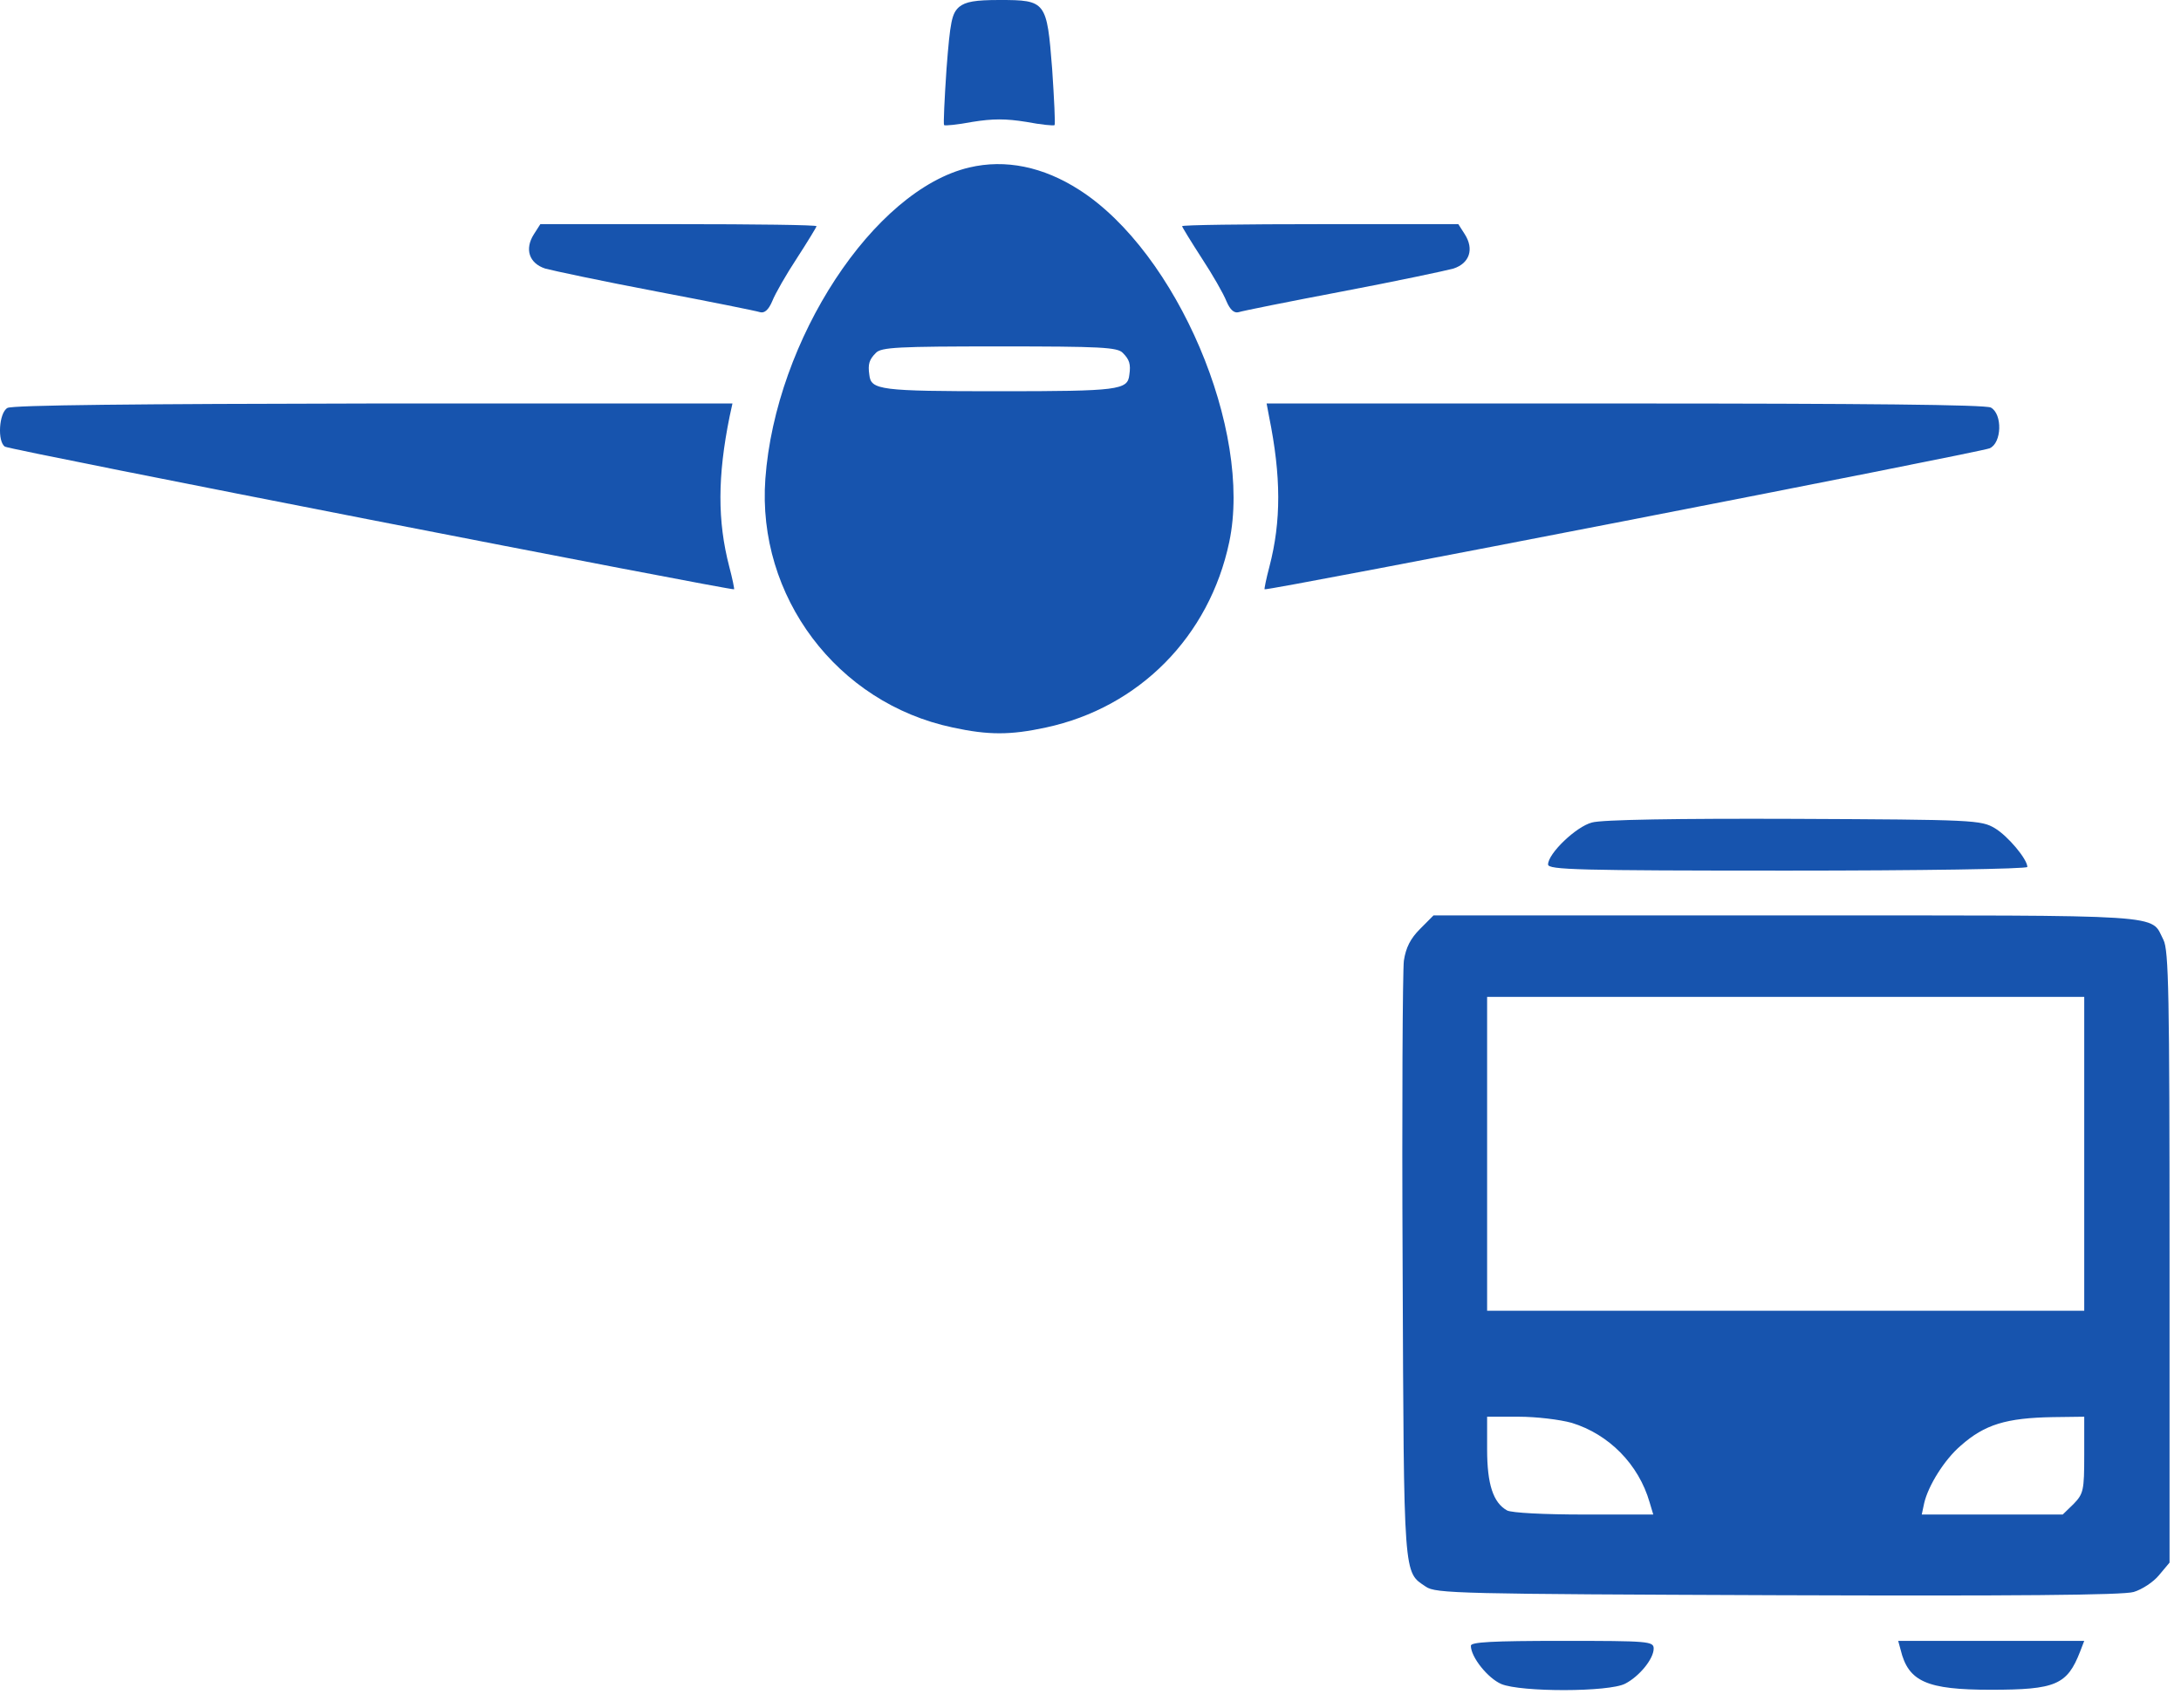 <?xml version="1.0" encoding="UTF-8"?> <svg xmlns="http://www.w3.org/2000/svg" width="60" height="47" viewBox="0 0 60 47" fill="none"><path d="M26.386 0.191C26.185 0.37 26.14 0.583 26.039 1.895C25.983 2.725 25.95 3.42 25.972 3.442C25.995 3.465 26.341 3.431 26.755 3.353C27.313 3.263 27.671 3.263 28.23 3.353C28.643 3.431 28.989 3.465 29.012 3.442C29.034 3.42 29.001 2.725 28.945 1.895C28.799 0.034 28.777 0 27.492 0C26.833 0 26.564 0.045 26.386 0.191Z" fill="#1754AE"></path><path d="M26.665 4.608C24.039 5.225 21.335 9.34 21.055 13.175C20.821 16.404 23.022 19.342 26.207 20.015C27.19 20.228 27.794 20.228 28.777 20.015C31.336 19.465 33.269 17.514 33.817 14.913C34.465 11.841 32.375 6.941 29.693 5.225C28.699 4.586 27.66 4.373 26.665 4.608ZM30.889 9.71C31.068 9.89 31.113 10.013 31.068 10.316C31.023 10.73 30.777 10.764 27.492 10.764C24.207 10.764 23.961 10.73 23.916 10.316C23.871 10.013 23.916 9.89 24.095 9.71C24.24 9.553 24.709 9.531 27.492 9.531C30.274 9.531 30.744 9.553 30.889 9.71Z" fill="#1754AE"></path><path d="M14.686 6.447C14.429 6.851 14.552 7.243 14.999 7.389C15.2 7.445 16.575 7.737 18.049 8.017C19.524 8.297 20.81 8.555 20.91 8.589C21.033 8.623 21.145 8.522 21.245 8.286C21.324 8.084 21.625 7.557 21.927 7.098C22.218 6.649 22.463 6.245 22.463 6.223C22.463 6.189 20.754 6.167 18.664 6.167H14.865L14.686 6.447Z" fill="#1754AE"></path><path d="M32.52 6.223C32.52 6.245 32.766 6.649 33.057 7.098C33.359 7.557 33.66 8.084 33.739 8.286C33.839 8.522 33.951 8.623 34.074 8.589C34.174 8.555 35.459 8.297 36.934 8.017C38.41 7.737 39.784 7.445 39.985 7.389C40.432 7.243 40.555 6.851 40.298 6.447L40.119 6.167H36.32C34.23 6.167 32.52 6.189 32.52 6.223Z" fill="#1754AE"></path><path d="M0.204 11.224C-0.031 11.358 -0.076 12.155 0.137 12.289C0.271 12.379 20.15 16.258 20.195 16.213C20.206 16.202 20.15 15.922 20.061 15.586C19.737 14.341 19.737 13.108 20.072 11.459L20.15 11.101H10.272C3.768 11.112 0.327 11.145 0.204 11.224Z" fill="#1754AE"></path><path d="M34.912 11.459C35.247 13.108 35.247 14.341 34.923 15.586C34.834 15.922 34.778 16.202 34.789 16.213C34.834 16.27 54.478 12.446 54.736 12.334C55.071 12.188 55.093 11.392 54.769 11.213C54.624 11.134 51.271 11.101 44.69 11.101H39.767H34.845L34.912 11.459Z" fill="#1754AE"></path><path d="M43.794 22.63C43.359 22.742 42.588 23.482 42.588 23.784C42.588 23.93 43.403 23.953 49.181 23.953C52.812 23.953 55.773 23.908 55.773 23.852C55.773 23.639 55.237 23 54.88 22.787C54.5 22.562 54.31 22.551 49.348 22.529C46.163 22.517 44.051 22.551 43.794 22.63Z" fill="#1754AE"></path><path d="M39.068 25.556C38.799 25.825 38.676 26.072 38.621 26.431C38.587 26.7 38.565 30.501 38.587 34.885C38.621 43.496 38.609 43.238 39.224 43.653C39.492 43.844 40.151 43.855 48.901 43.889C55.327 43.911 58.422 43.889 58.701 43.799C58.925 43.732 59.238 43.53 59.394 43.339L59.685 42.992V34.593C59.685 27.35 59.662 26.139 59.517 25.859C59.148 25.141 59.808 25.186 49.147 25.186H39.436L39.068 25.556ZM57.338 36.062H40.911V27.428H57.338V36.062ZM43.236 39.146C44.264 39.46 45.08 40.289 45.381 41.332L45.482 41.669H43.582C42.487 41.669 41.582 41.624 41.459 41.556C41.079 41.343 40.911 40.839 40.911 39.875V38.978H41.783C42.264 38.978 42.912 39.056 43.236 39.146ZM57.338 40.032C57.338 41.007 57.316 41.097 57.047 41.377L56.746 41.669H52.868L52.935 41.355C53.047 40.873 53.494 40.155 53.941 39.774C54.6 39.191 55.193 39.011 56.477 38.989L57.338 38.978V40.032Z" fill="#1754AE"></path><path d="M40.464 45.279C40.464 45.593 40.934 46.176 41.303 46.333C41.839 46.557 44.264 46.557 44.711 46.322C45.102 46.12 45.493 45.638 45.493 45.358C45.493 45.156 45.359 45.145 42.979 45.145C41.045 45.145 40.464 45.178 40.464 45.279Z" fill="#1754AE"></path><path d="M52.287 45.391C52.499 46.266 53.002 46.49 54.768 46.49C56.556 46.49 56.869 46.355 57.226 45.436L57.338 45.145H52.22L52.287 45.391Z" fill="#1754AE"></path></svg> 